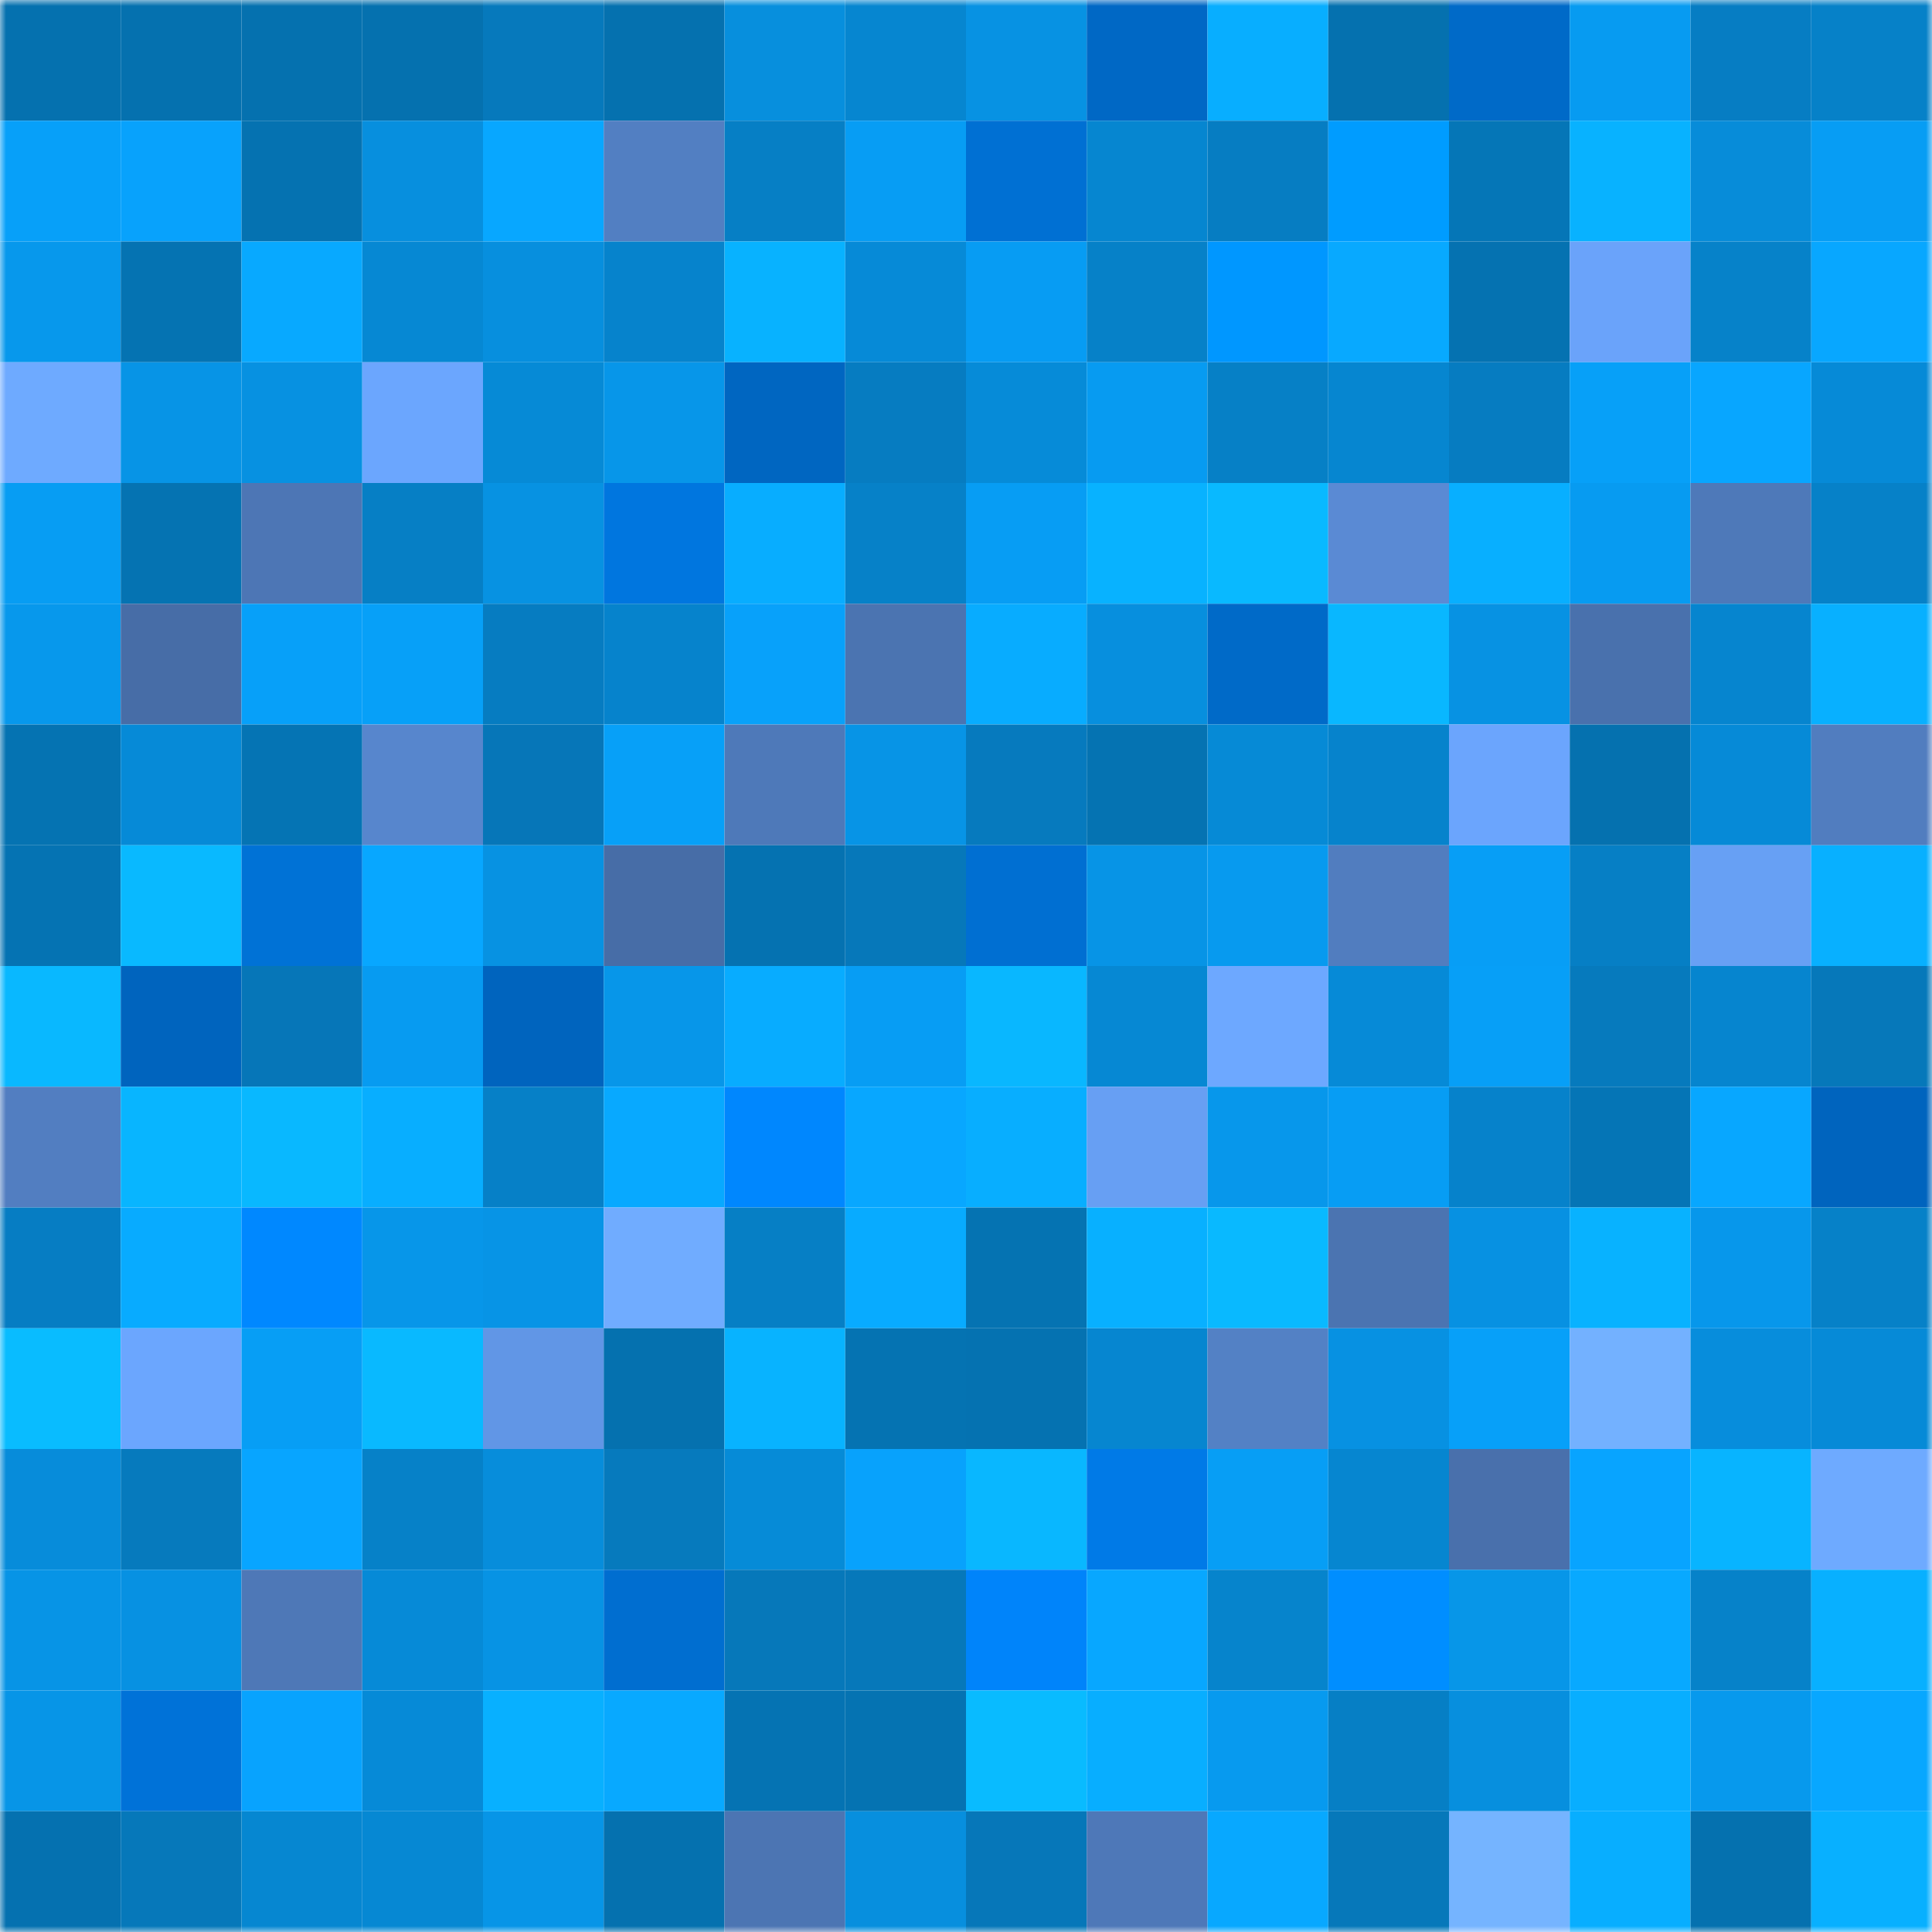 <svg viewBox="0 0 160 160" fill="none" role="img" xmlns="http://www.w3.org/2000/svg" width="240" height="240" name="ens%2Ctally18.eth"><mask id="1777459452" mask-type="alpha" maskUnits="userSpaceOnUse" x="0" y="0" width="160" height="160"><rect width="160" height="160" fill="#FFFFFF"></rect></mask><g mask="url(#1777459452)"><rect x="0" y="0" width="10" height="10" fill="#0571af"></rect><rect x="10" y="0" width="10" height="10" fill="#0571af"></rect><rect x="20" y="0" width="10" height="10" fill="#0571af"></rect><rect x="30" y="0" width="10" height="10" fill="#0571af"></rect><rect x="40" y="0" width="10" height="10" fill="#0679bc"></rect><rect x="50" y="0" width="10" height="10" fill="#0571af"></rect><rect x="60" y="0" width="10" height="10" fill="#078fdd"></rect><rect x="70" y="0" width="10" height="10" fill="#0686d0"></rect><rect x="80" y="0" width="10" height="10" fill="#0792e3"></rect><rect x="90" y="0" width="10" height="10" fill="#0068c5"></rect><rect x="100" y="0" width="10" height="10" fill="#08aeff"></rect><rect x="110" y="0" width="10" height="10" fill="#0571af"></rect><rect x="120" y="0" width="10" height="10" fill="#006ac8"></rect><rect x="130" y="0" width="10" height="10" fill="#079bf1"></rect><rect x="140" y="0" width="10" height="10" fill="#067dc3"></rect><rect x="150" y="0" width="10" height="10" fill="#0681c8"></rect><rect x="0" y="10" width="10" height="10" fill="#07a0f9"></rect><rect x="10" y="10" width="10" height="10" fill="#08a2fc"></rect><rect x="20" y="10" width="10" height="10" fill="#0572b1"></rect><rect x="30" y="10" width="10" height="10" fill="#078fde"></rect><rect x="40" y="10" width="10" height="10" fill="#08a7ff"></rect><rect x="50" y="10" width="10" height="10" fill="#527fc2"></rect><rect x="60" y="10" width="10" height="10" fill="#067fc5"></rect><rect x="70" y="10" width="10" height="10" fill="#079df4"></rect><rect x="80" y="10" width="10" height="10" fill="#0070d3"></rect><rect x="90" y="10" width="10" height="10" fill="#0686d0"></rect><rect x="100" y="10" width="10" height="10" fill="#067dc2"></rect><rect x="110" y="10" width="10" height="10" fill="#009cff"></rect><rect x="120" y="10" width="10" height="10" fill="#0576b7"></rect><rect x="130" y="10" width="10" height="10" fill="#08b2ff"></rect><rect x="140" y="10" width="10" height="10" fill="#078cd9"></rect><rect x="150" y="10" width="10" height="10" fill="#079df4"></rect><rect x="0" y="20" width="10" height="10" fill="#0798ec"></rect><rect x="10" y="20" width="10" height="10" fill="#0573b2"></rect><rect x="20" y="20" width="10" height="10" fill="#08a9ff"></rect><rect x="30" y="20" width="10" height="10" fill="#0688d3"></rect><rect x="40" y="20" width="10" height="10" fill="#078fde"></rect><rect x="50" y="20" width="10" height="10" fill="#0683cc"></rect><rect x="60" y="20" width="10" height="10" fill="#08b2ff"></rect><rect x="70" y="20" width="10" height="10" fill="#068ad7"></rect><rect x="80" y="20" width="10" height="10" fill="#079cf3"></rect><rect x="90" y="20" width="10" height="10" fill="#0681c8"></rect><rect x="100" y="20" width="10" height="10" fill="#0097ff"></rect><rect x="110" y="20" width="10" height="10" fill="#08a9ff"></rect><rect x="120" y="20" width="10" height="10" fill="#0572b1"></rect><rect x="130" y="20" width="10" height="10" fill="#6aa3fa"></rect><rect x="140" y="20" width="10" height="10" fill="#0682c9"></rect><rect x="150" y="20" width="10" height="10" fill="#08a7ff"></rect><rect x="0" y="30" width="10" height="10" fill="#6eaaff"></rect><rect x="10" y="30" width="10" height="10" fill="#0794e6"></rect><rect x="20" y="30" width="10" height="10" fill="#0791e1"></rect><rect x="30" y="30" width="10" height="10" fill="#6ba6fe"></rect><rect x="40" y="30" width="10" height="10" fill="#068ad6"></rect><rect x="50" y="30" width="10" height="10" fill="#0796e9"></rect><rect x="60" y="30" width="10" height="10" fill="#0066c1"></rect><rect x="70" y="30" width="10" height="10" fill="#067cc1"></rect><rect x="80" y="30" width="10" height="10" fill="#068bd8"></rect><rect x="90" y="30" width="10" height="10" fill="#079bf1"></rect><rect x="100" y="30" width="10" height="10" fill="#0680c6"></rect><rect x="110" y="30" width="10" height="10" fill="#0686d0"></rect><rect x="120" y="30" width="10" height="10" fill="#067cc1"></rect><rect x="130" y="30" width="10" height="10" fill="#07a0f8"></rect><rect x="140" y="30" width="10" height="10" fill="#08a6ff"></rect><rect x="150" y="30" width="10" height="10" fill="#068ad7"></rect><rect x="0" y="40" width="10" height="10" fill="#079df3"></rect><rect x="10" y="40" width="10" height="10" fill="#0573b2"></rect><rect x="20" y="40" width="10" height="10" fill="#4d76b5"></rect><rect x="30" y="40" width="10" height="10" fill="#067fc5"></rect><rect x="40" y="40" width="10" height="10" fill="#0792e2"></rect><rect x="50" y="40" width="10" height="10" fill="#0076df"></rect><rect x="60" y="40" width="10" height="10" fill="#08adff"></rect><rect x="70" y="40" width="10" height="10" fill="#0681c8"></rect><rect x="80" y="40" width="10" height="10" fill="#079df4"></rect><rect x="90" y="40" width="10" height="10" fill="#08b2ff"></rect><rect x="100" y="40" width="10" height="10" fill="#09b9ff"></rect><rect x="110" y="40" width="10" height="10" fill="#5a8ad4"></rect><rect x="120" y="40" width="10" height="10" fill="#08afff"></rect><rect x="130" y="40" width="10" height="10" fill="#079bf1"></rect><rect x="140" y="40" width="10" height="10" fill="#4e79b9"></rect><rect x="150" y="40" width="10" height="10" fill="#0681c8"></rect><rect x="0" y="50" width="10" height="10" fill="#0798ec"></rect><rect x="10" y="50" width="10" height="10" fill="#476da7"></rect><rect x="20" y="50" width="10" height="10" fill="#07a0f9"></rect><rect x="30" y="50" width="10" height="10" fill="#07a0f8"></rect><rect x="40" y="50" width="10" height="10" fill="#067cc1"></rect><rect x="50" y="50" width="10" height="10" fill="#0683cc"></rect><rect x="60" y="50" width="10" height="10" fill="#08a1fa"></rect><rect x="70" y="50" width="10" height="10" fill="#4b74b1"></rect><rect x="80" y="50" width="10" height="10" fill="#08acff"></rect><rect x="90" y="50" width="10" height="10" fill="#078fde"></rect><rect x="100" y="50" width="10" height="10" fill="#006ac8"></rect><rect x="110" y="50" width="10" height="10" fill="#09b7ff"></rect><rect x="120" y="50" width="10" height="10" fill="#0792e3"></rect><rect x="130" y="50" width="10" height="10" fill="#4971ad"></rect><rect x="140" y="50" width="10" height="10" fill="#0685cf"></rect><rect x="150" y="50" width="10" height="10" fill="#08b0ff"></rect><rect x="0" y="60" width="10" height="10" fill="#0573b2"></rect><rect x="10" y="60" width="10" height="10" fill="#068ad7"></rect><rect x="20" y="60" width="10" height="10" fill="#0574b4"></rect><rect x="30" y="60" width="10" height="10" fill="#5786cd"></rect><rect x="40" y="60" width="10" height="10" fill="#0676b8"></rect><rect x="50" y="60" width="10" height="10" fill="#07a0f8"></rect><rect x="60" y="60" width="10" height="10" fill="#4e79b9"></rect><rect x="70" y="60" width="10" height="10" fill="#0794e6"></rect><rect x="80" y="60" width="10" height="10" fill="#067abe"></rect><rect x="90" y="60" width="10" height="10" fill="#0573b2"></rect><rect x="100" y="60" width="10" height="10" fill="#068ad6"></rect><rect x="110" y="60" width="10" height="10" fill="#0683cc"></rect><rect x="120" y="60" width="10" height="10" fill="#6ba5fd"></rect><rect x="130" y="60" width="10" height="10" fill="#0571af"></rect><rect x="140" y="60" width="10" height="10" fill="#068ad7"></rect><rect x="150" y="60" width="10" height="10" fill="#517dbf"></rect><rect x="0" y="70" width="10" height="10" fill="#0573b3"></rect><rect x="10" y="70" width="10" height="10" fill="#09b9ff"></rect><rect x="20" y="70" width="10" height="10" fill="#0072d6"></rect><rect x="30" y="70" width="10" height="10" fill="#08a7ff"></rect><rect x="40" y="70" width="10" height="10" fill="#0792e2"></rect><rect x="50" y="70" width="10" height="10" fill="#476da7"></rect><rect x="60" y="70" width="10" height="10" fill="#0572b1"></rect><rect x="70" y="70" width="10" height="10" fill="#0678ba"></rect><rect x="80" y="70" width="10" height="10" fill="#006fd2"></rect><rect x="90" y="70" width="10" height="10" fill="#0794e6"></rect><rect x="100" y="70" width="10" height="10" fill="#079aef"></rect><rect x="110" y="70" width="10" height="10" fill="#517dbf"></rect><rect x="120" y="70" width="10" height="10" fill="#079ef6"></rect><rect x="130" y="70" width="10" height="10" fill="#067fc5"></rect><rect x="140" y="70" width="10" height="10" fill="#67a0f4"></rect><rect x="150" y="70" width="10" height="10" fill="#08b0ff"></rect><rect x="0" y="80" width="10" height="10" fill="#09b8ff"></rect><rect x="10" y="80" width="10" height="10" fill="#0064be"></rect><rect x="20" y="80" width="10" height="10" fill="#0676b8"></rect><rect x="30" y="80" width="10" height="10" fill="#079bf1"></rect><rect x="40" y="80" width="10" height="10" fill="#0064be"></rect><rect x="50" y="80" width="10" height="10" fill="#0796e9"></rect><rect x="60" y="80" width="10" height="10" fill="#08acff"></rect><rect x="70" y="80" width="10" height="10" fill="#079df4"></rect><rect x="80" y="80" width="10" height="10" fill="#09b7ff"></rect><rect x="90" y="80" width="10" height="10" fill="#0688d3"></rect><rect x="100" y="80" width="10" height="10" fill="#6da8ff"></rect><rect x="110" y="80" width="10" height="10" fill="#068ad7"></rect><rect x="120" y="80" width="10" height="10" fill="#079ff7"></rect><rect x="130" y="80" width="10" height="10" fill="#067abd"></rect><rect x="140" y="80" width="10" height="10" fill="#0685cf"></rect><rect x="150" y="80" width="10" height="10" fill="#0678ba"></rect><rect x="0" y="90" width="10" height="10" fill="#527ec1"></rect><rect x="10" y="90" width="10" height="10" fill="#08b5ff"></rect><rect x="20" y="90" width="10" height="10" fill="#09b8ff"></rect><rect x="30" y="90" width="10" height="10" fill="#08aeff"></rect><rect x="40" y="90" width="10" height="10" fill="#0680c7"></rect><rect x="50" y="90" width="10" height="10" fill="#08a9ff"></rect><rect x="60" y="90" width="10" height="10" fill="#0087fe"></rect><rect x="70" y="90" width="10" height="10" fill="#08a7ff"></rect><rect x="80" y="90" width="10" height="10" fill="#08aeff"></rect><rect x="90" y="90" width="10" height="10" fill="#679ff3"></rect><rect x="100" y="90" width="10" height="10" fill="#0797eb"></rect><rect x="110" y="90" width="10" height="10" fill="#079df4"></rect><rect x="120" y="90" width="10" height="10" fill="#0682cb"></rect><rect x="130" y="90" width="10" height="10" fill="#0575b6"></rect><rect x="140" y="90" width="10" height="10" fill="#08a7ff"></rect><rect x="150" y="90" width="10" height="10" fill="#0064be"></rect><rect x="0" y="100" width="10" height="10" fill="#067dc3"></rect><rect x="10" y="100" width="10" height="10" fill="#08abff"></rect><rect x="20" y="100" width="10" height="10" fill="#0088ff"></rect><rect x="30" y="100" width="10" height="10" fill="#0796e9"></rect><rect x="40" y="100" width="10" height="10" fill="#0794e6"></rect><rect x="50" y="100" width="10" height="10" fill="#70acff"></rect><rect x="60" y="100" width="10" height="10" fill="#067fc5"></rect><rect x="70" y="100" width="10" height="10" fill="#08abff"></rect><rect x="80" y="100" width="10" height="10" fill="#0573b2"></rect><rect x="90" y="100" width="10" height="10" fill="#08b0ff"></rect><rect x="100" y="100" width="10" height="10" fill="#09b9ff"></rect><rect x="110" y="100" width="10" height="10" fill="#4b74b1"></rect><rect x="120" y="100" width="10" height="10" fill="#0791e2"></rect><rect x="130" y="100" width="10" height="10" fill="#08b2ff"></rect><rect x="140" y="100" width="10" height="10" fill="#0797eb"></rect><rect x="150" y="100" width="10" height="10" fill="#0681c8"></rect><rect x="0" y="110" width="10" height="10" fill="#09bcff"></rect><rect x="10" y="110" width="10" height="10" fill="#6ba6fe"></rect><rect x="20" y="110" width="10" height="10" fill="#079ef5"></rect><rect x="30" y="110" width="10" height="10" fill="#09b9ff"></rect><rect x="40" y="110" width="10" height="10" fill="#6196e6"></rect><rect x="50" y="110" width="10" height="10" fill="#0571af"></rect><rect x="60" y="110" width="10" height="10" fill="#08b3ff"></rect><rect x="70" y="110" width="10" height="10" fill="#0573b2"></rect><rect x="80" y="110" width="10" height="10" fill="#0572b1"></rect><rect x="90" y="110" width="10" height="10" fill="#0686d0"></rect><rect x="100" y="110" width="10" height="10" fill="#5381c5"></rect><rect x="110" y="110" width="10" height="10" fill="#0791e2"></rect><rect x="120" y="110" width="10" height="10" fill="#07a0f9"></rect><rect x="130" y="110" width="10" height="10" fill="#73b1ff"></rect><rect x="140" y="110" width="10" height="10" fill="#078ddc"></rect><rect x="150" y="110" width="10" height="10" fill="#068ad7"></rect><rect x="0" y="120" width="10" height="10" fill="#078cda"></rect><rect x="10" y="120" width="10" height="10" fill="#067abd"></rect><rect x="20" y="120" width="10" height="10" fill="#08a5ff"></rect><rect x="30" y="120" width="10" height="10" fill="#0681c8"></rect><rect x="40" y="120" width="10" height="10" fill="#078ddb"></rect><rect x="50" y="120" width="10" height="10" fill="#067abd"></rect><rect x="60" y="120" width="10" height="10" fill="#068bd7"></rect><rect x="70" y="120" width="10" height="10" fill="#08a2fc"></rect><rect x="80" y="120" width="10" height="10" fill="#09b7ff"></rect><rect x="90" y="120" width="10" height="10" fill="#007ae7"></rect><rect x="100" y="120" width="10" height="10" fill="#079ef5"></rect><rect x="110" y="120" width="10" height="10" fill="#0686d0"></rect><rect x="120" y="120" width="10" height="10" fill="#4970ac"></rect><rect x="130" y="120" width="10" height="10" fill="#08a4ff"></rect><rect x="140" y="120" width="10" height="10" fill="#08b4ff"></rect><rect x="150" y="120" width="10" height="10" fill="#6eaaff"></rect><rect x="0" y="130" width="10" height="10" fill="#0794e6"></rect><rect x="10" y="130" width="10" height="10" fill="#0791e2"></rect><rect x="20" y="130" width="10" height="10" fill="#4e78b7"></rect><rect x="30" y="130" width="10" height="10" fill="#068ad7"></rect><rect x="40" y="130" width="10" height="10" fill="#0793e4"></rect><rect x="50" y="130" width="10" height="10" fill="#006ed0"></rect><rect x="60" y="130" width="10" height="10" fill="#0678ba"></rect><rect x="70" y="130" width="10" height="10" fill="#0678ba"></rect><rect x="80" y="130" width="10" height="10" fill="#0084fa"></rect><rect x="90" y="130" width="10" height="10" fill="#08a7ff"></rect><rect x="100" y="130" width="10" height="10" fill="#0684cc"></rect><rect x="110" y="130" width="10" height="10" fill="#008eff"></rect><rect x="120" y="130" width="10" height="10" fill="#0796e8"></rect><rect x="130" y="130" width="10" height="10" fill="#08a9ff"></rect><rect x="140" y="130" width="10" height="10" fill="#0682c9"></rect><rect x="150" y="130" width="10" height="10" fill="#08b0ff"></rect><rect x="0" y="140" width="10" height="10" fill="#0795e7"></rect><rect x="10" y="140" width="10" height="10" fill="#0072d8"></rect><rect x="20" y="140" width="10" height="10" fill="#08a3fe"></rect><rect x="30" y="140" width="10" height="10" fill="#068ad7"></rect><rect x="40" y="140" width="10" height="10" fill="#08b0ff"></rect><rect x="50" y="140" width="10" height="10" fill="#08a9ff"></rect><rect x="60" y="140" width="10" height="10" fill="#0573b3"></rect><rect x="70" y="140" width="10" height="10" fill="#0573b2"></rect><rect x="80" y="140" width="10" height="10" fill="#09bbff"></rect><rect x="90" y="140" width="10" height="10" fill="#08aeff"></rect><rect x="100" y="140" width="10" height="10" fill="#079aef"></rect><rect x="110" y="140" width="10" height="10" fill="#067fc5"></rect><rect x="120" y="140" width="10" height="10" fill="#078fde"></rect><rect x="130" y="140" width="10" height="10" fill="#08aeff"></rect><rect x="140" y="140" width="10" height="10" fill="#0799ed"></rect><rect x="150" y="140" width="10" height="10" fill="#08a7ff"></rect><rect x="0" y="150" width="10" height="10" fill="#0571b0"></rect><rect x="10" y="150" width="10" height="10" fill="#0678ba"></rect><rect x="20" y="150" width="10" height="10" fill="#0687d1"></rect><rect x="30" y="150" width="10" height="10" fill="#0688d3"></rect><rect x="40" y="150" width="10" height="10" fill="#0795e7"></rect><rect x="50" y="150" width="10" height="10" fill="#0571af"></rect><rect x="60" y="150" width="10" height="10" fill="#4c75b3"></rect><rect x="70" y="150" width="10" height="10" fill="#078fde"></rect><rect x="80" y="150" width="10" height="10" fill="#0677b9"></rect><rect x="90" y="150" width="10" height="10" fill="#4e78b8"></rect><rect x="100" y="150" width="10" height="10" fill="#08a8ff"></rect><rect x="110" y="150" width="10" height="10" fill="#0678ba"></rect><rect x="120" y="150" width="10" height="10" fill="#75b4ff"></rect><rect x="130" y="150" width="10" height="10" fill="#08aeff"></rect><rect x="140" y="150" width="10" height="10" fill="#0571af"></rect><rect x="150" y="150" width="10" height="10" fill="#08b0ff"></rect></g></svg>